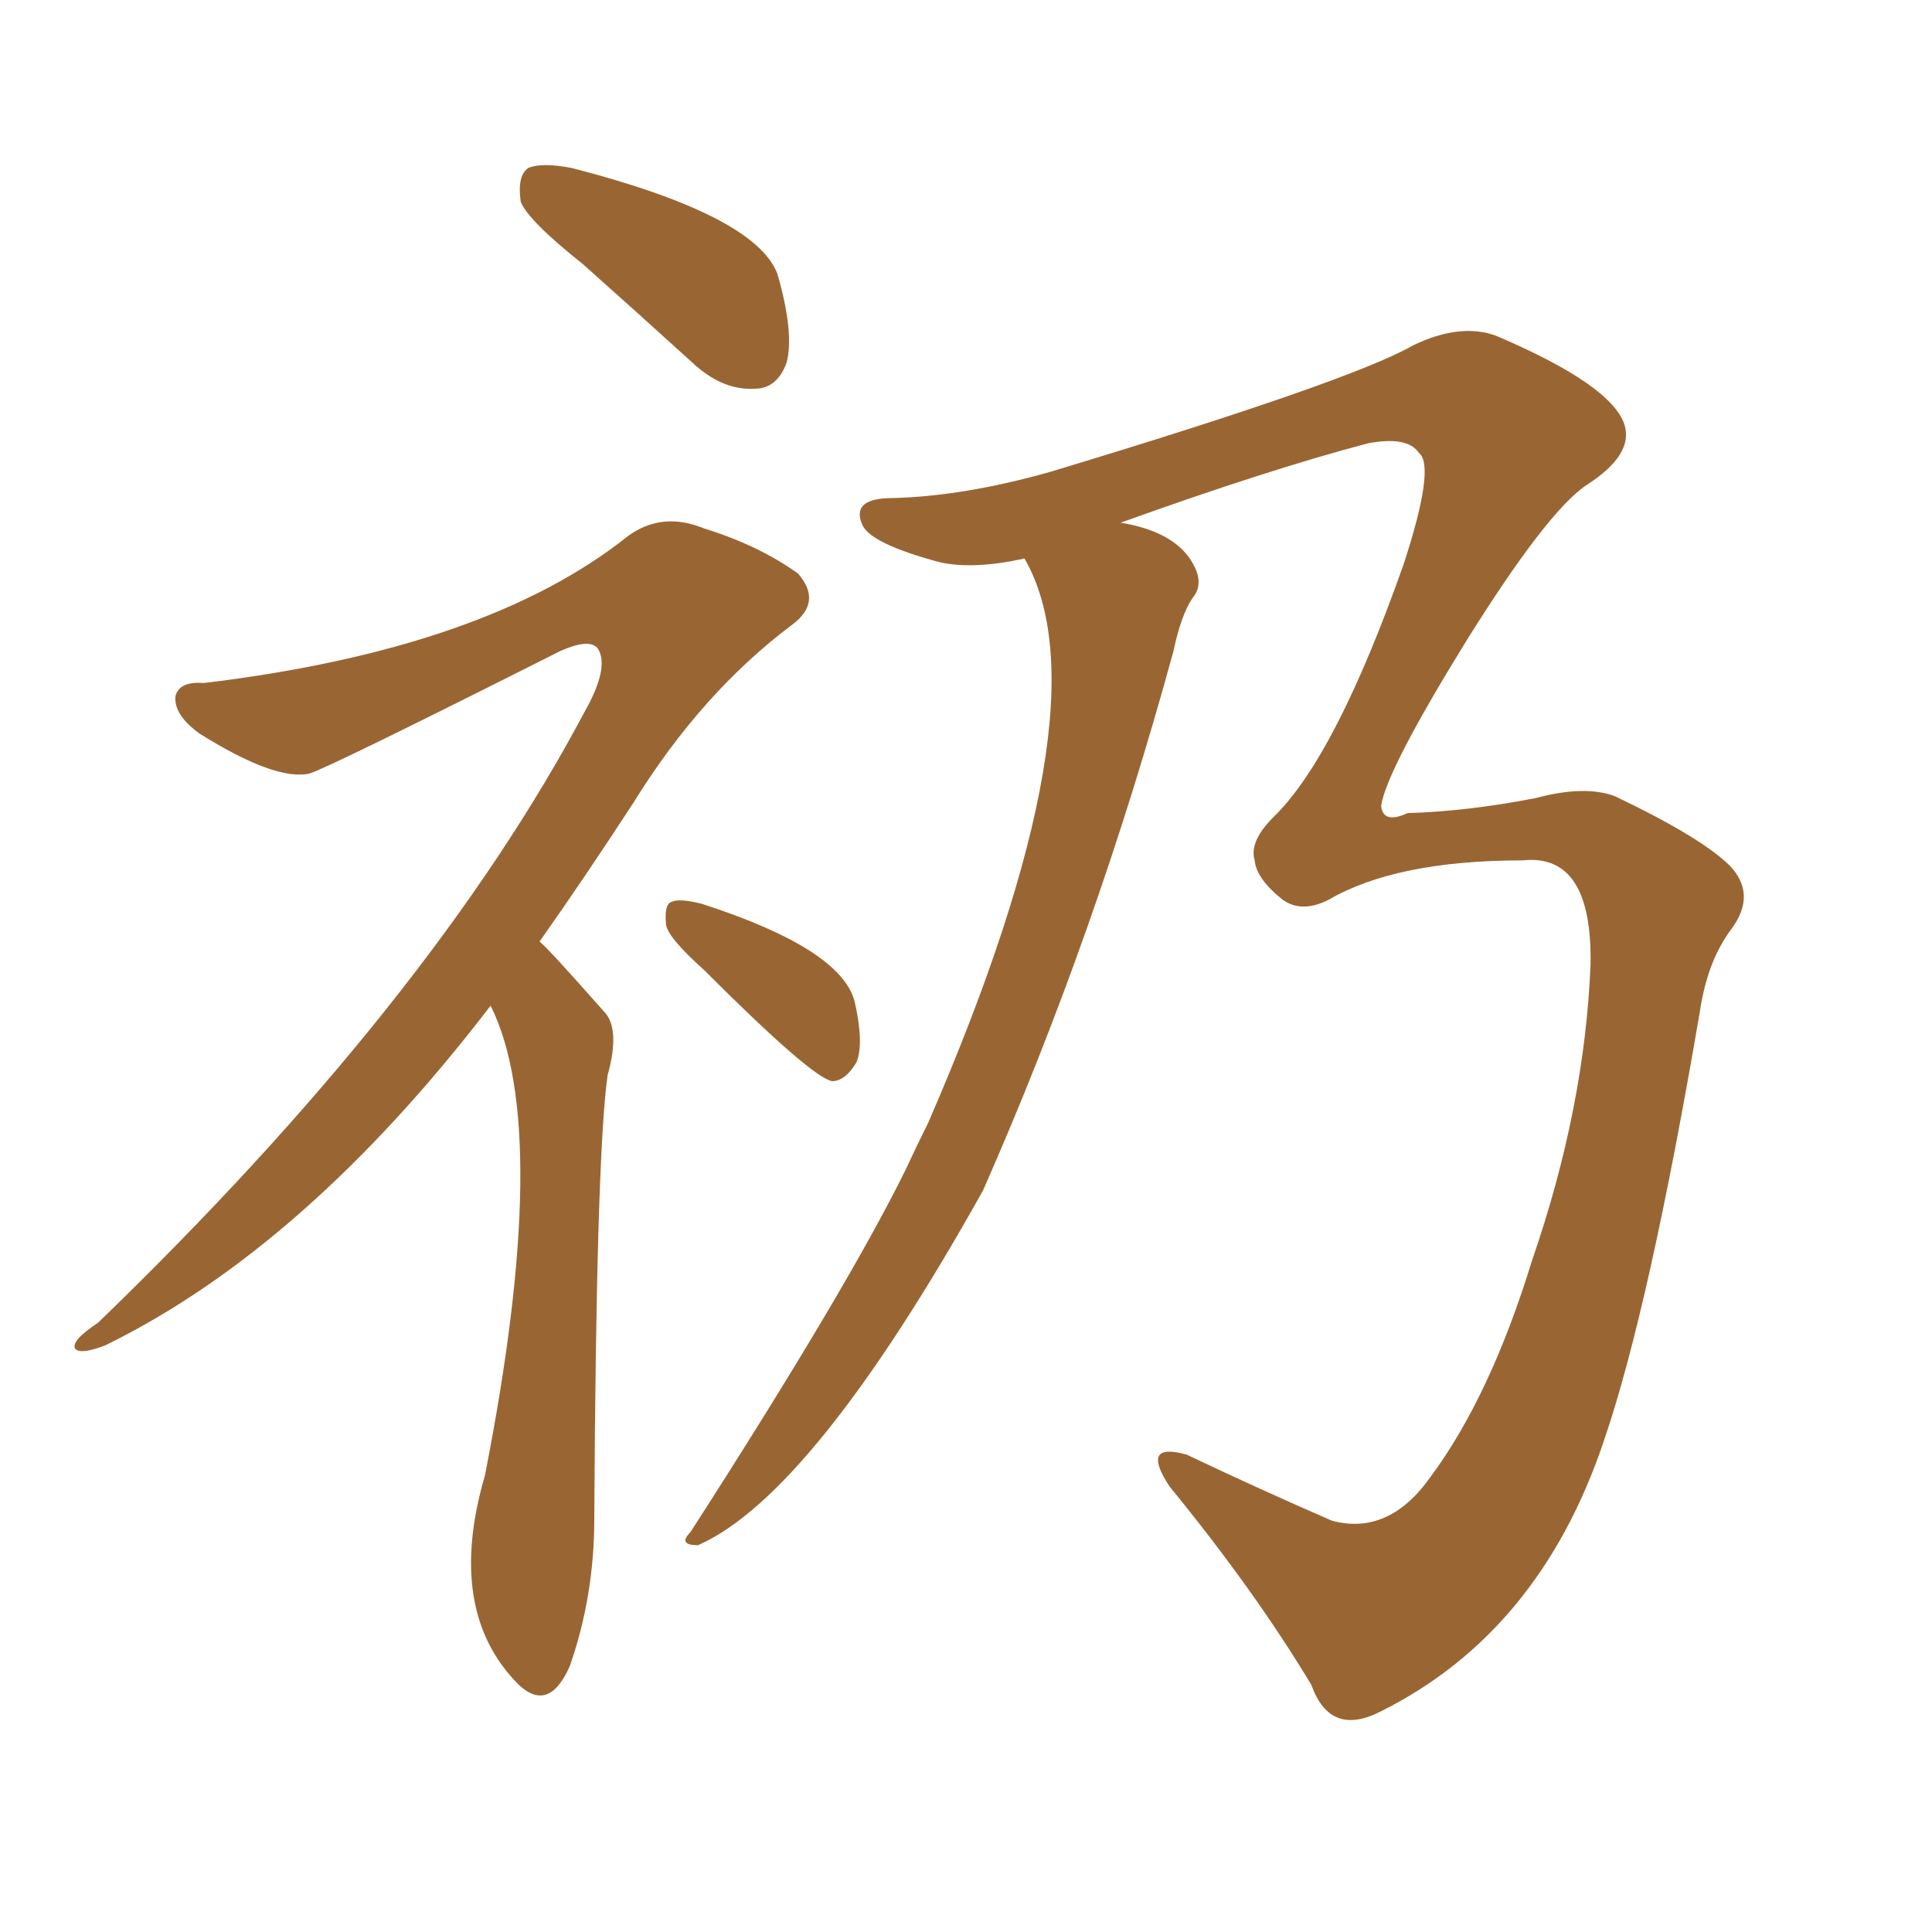 <svg xmlns="http://www.w3.org/2000/svg" xmlns:xlink="http://www.w3.org/1999/xlink" width="150" height="150"><path fill="#996633" padding="10" d="M45.26 20.51L45.26 20.51Q41.02 17.14 40.43 15.67L40.43 15.67Q40.14 13.62 41.02 13.04L41.02 13.04Q42.04 12.60 44.38 13.04L44.38 13.04Q58.59 16.70 60.35 21.24L60.35 21.24Q61.67 25.78 61.08 28.13L61.08 28.13Q60.35 30.18 58.59 30.18L58.59 30.18Q56.25 30.32 54.05 28.42L54.05 28.42Q49.37 24.17 45.26 20.51ZM38.09 78.08L38.09 78.08Q23.73 96.83 8.20 104.44L8.20 104.44Q6.30 105.18 5.86 104.74L5.86 104.74Q5.42 104.15 7.62 102.69L7.62 102.69Q33.54 77.64 45.41 55.22L45.41 55.22Q47.31 51.86 46.44 50.39L46.44 50.39Q45.85 49.51 43.51 50.54L43.51 50.54Q25.49 59.62 24.02 60.06L24.02 60.06Q21.39 60.64 15.53 56.98L15.53 56.98Q13.48 55.52 13.62 54.05L13.62 54.05Q13.92 52.88 15.82 53.03L15.82 53.03Q37.79 50.39 48.78 41.60L48.78 41.60Q51.42 39.70 54.64 41.02L54.64 41.02Q58.89 42.33 61.96 44.53L61.96 44.53Q63.87 46.73 61.52 48.49L61.52 48.49Q54.49 53.76 49.22 62.26L49.22 62.26Q45.41 68.12 41.89 73.10L41.89 73.10Q42.48 73.54 46.88 78.52L46.88 78.52Q48.19 79.83 47.17 83.50L47.17 83.50Q46.29 89.79 46.14 117.92L46.14 117.92Q46.14 123.93 44.24 129.35L44.24 129.35Q42.63 133.01 40.28 130.81L40.28 130.81Q34.57 125.10 37.65 114.55L37.65 114.55Q42.92 87.74 38.09 78.08ZM54.64 75.29L54.64 75.29Q51.86 72.80 51.71 71.78L51.71 71.78Q51.56 70.17 52.15 70.02L52.15 70.02Q52.73 69.73 54.49 70.17L54.49 70.17Q65.33 73.68 66.36 77.78L66.36 77.78Q67.09 81.01 66.50 82.47L66.50 82.47Q65.63 83.94 64.60 83.94L64.60 83.94Q62.99 83.64 54.64 75.29ZM87.01 40.58L87.01 40.58L87.01 40.58Q91.41 41.31 92.72 43.95L92.72 43.95Q93.46 45.41 92.58 46.44L92.58 46.44Q91.70 47.75 91.11 50.54L91.11 50.54Q85.11 72.51 76.32 92.43L76.32 92.43Q63.13 116.02 54.20 119.97L54.20 119.97Q52.59 119.97 53.61 118.95L53.61 118.95Q65.77 100.05 70.31 90.82L70.31 90.82Q71.19 88.92 72.07 87.16L72.07 87.16Q86.13 54.79 79.54 43.36L79.54 43.36Q75.59 44.24 72.95 43.65L72.95 43.65Q67.53 42.19 66.94 40.72L66.94 40.72Q66.06 38.67 69.29 38.67L69.29 38.67Q74.85 38.53 81.59 36.62L81.59 36.62Q104.88 29.59 109.72 26.81L109.72 26.81Q113.38 25.05 116.16 26.07L116.16 26.07Q125.10 29.88 126.12 32.96L126.12 32.96Q126.86 35.30 123.19 37.65L123.19 37.65Q120.12 39.70 113.82 49.80L113.82 49.80Q107.67 59.77 107.23 62.55L107.23 62.55Q107.37 64.01 109.28 63.13L109.28 63.13Q113.96 62.99 119.24 61.96L119.24 61.96Q123.05 60.94 125.39 61.82L125.39 61.82Q132.13 65.04 134.33 67.24L134.33 67.24Q136.38 69.43 134.47 72.07L134.47 72.07Q132.57 74.56 131.98 78.52L131.98 78.52Q128.03 101.66 124.51 111.91L124.51 111.91Q119.53 126.71 107.23 132.86L107.23 132.86Q103.27 134.91 101.81 130.81L101.81 130.81Q97.41 123.49 90.82 115.43L90.82 115.43Q88.48 111.91 92.14 112.94L92.14 112.94Q98.00 115.72 103.42 118.07L103.42 118.07Q107.81 119.24 111.04 114.70L111.04 114.70Q115.72 108.40 118.95 97.85L118.95 97.85Q123.05 85.99 123.49 74.85L123.49 74.85Q123.63 66.21 118.21 66.80L118.21 66.80Q108.40 66.80 103.13 69.87L103.13 69.87Q101.07 70.90 99.61 69.87L99.61 69.87Q97.56 68.26 97.41 66.80L97.41 66.80Q96.97 65.33 98.88 63.43L98.88 63.43Q103.71 58.74 108.98 43.80L108.98 43.80Q111.47 36.18 110.16 35.16L110.16 35.16Q109.28 33.84 106.20 34.42L106.20 34.42Q98.44 36.47 87.01 40.58Z"/></svg>